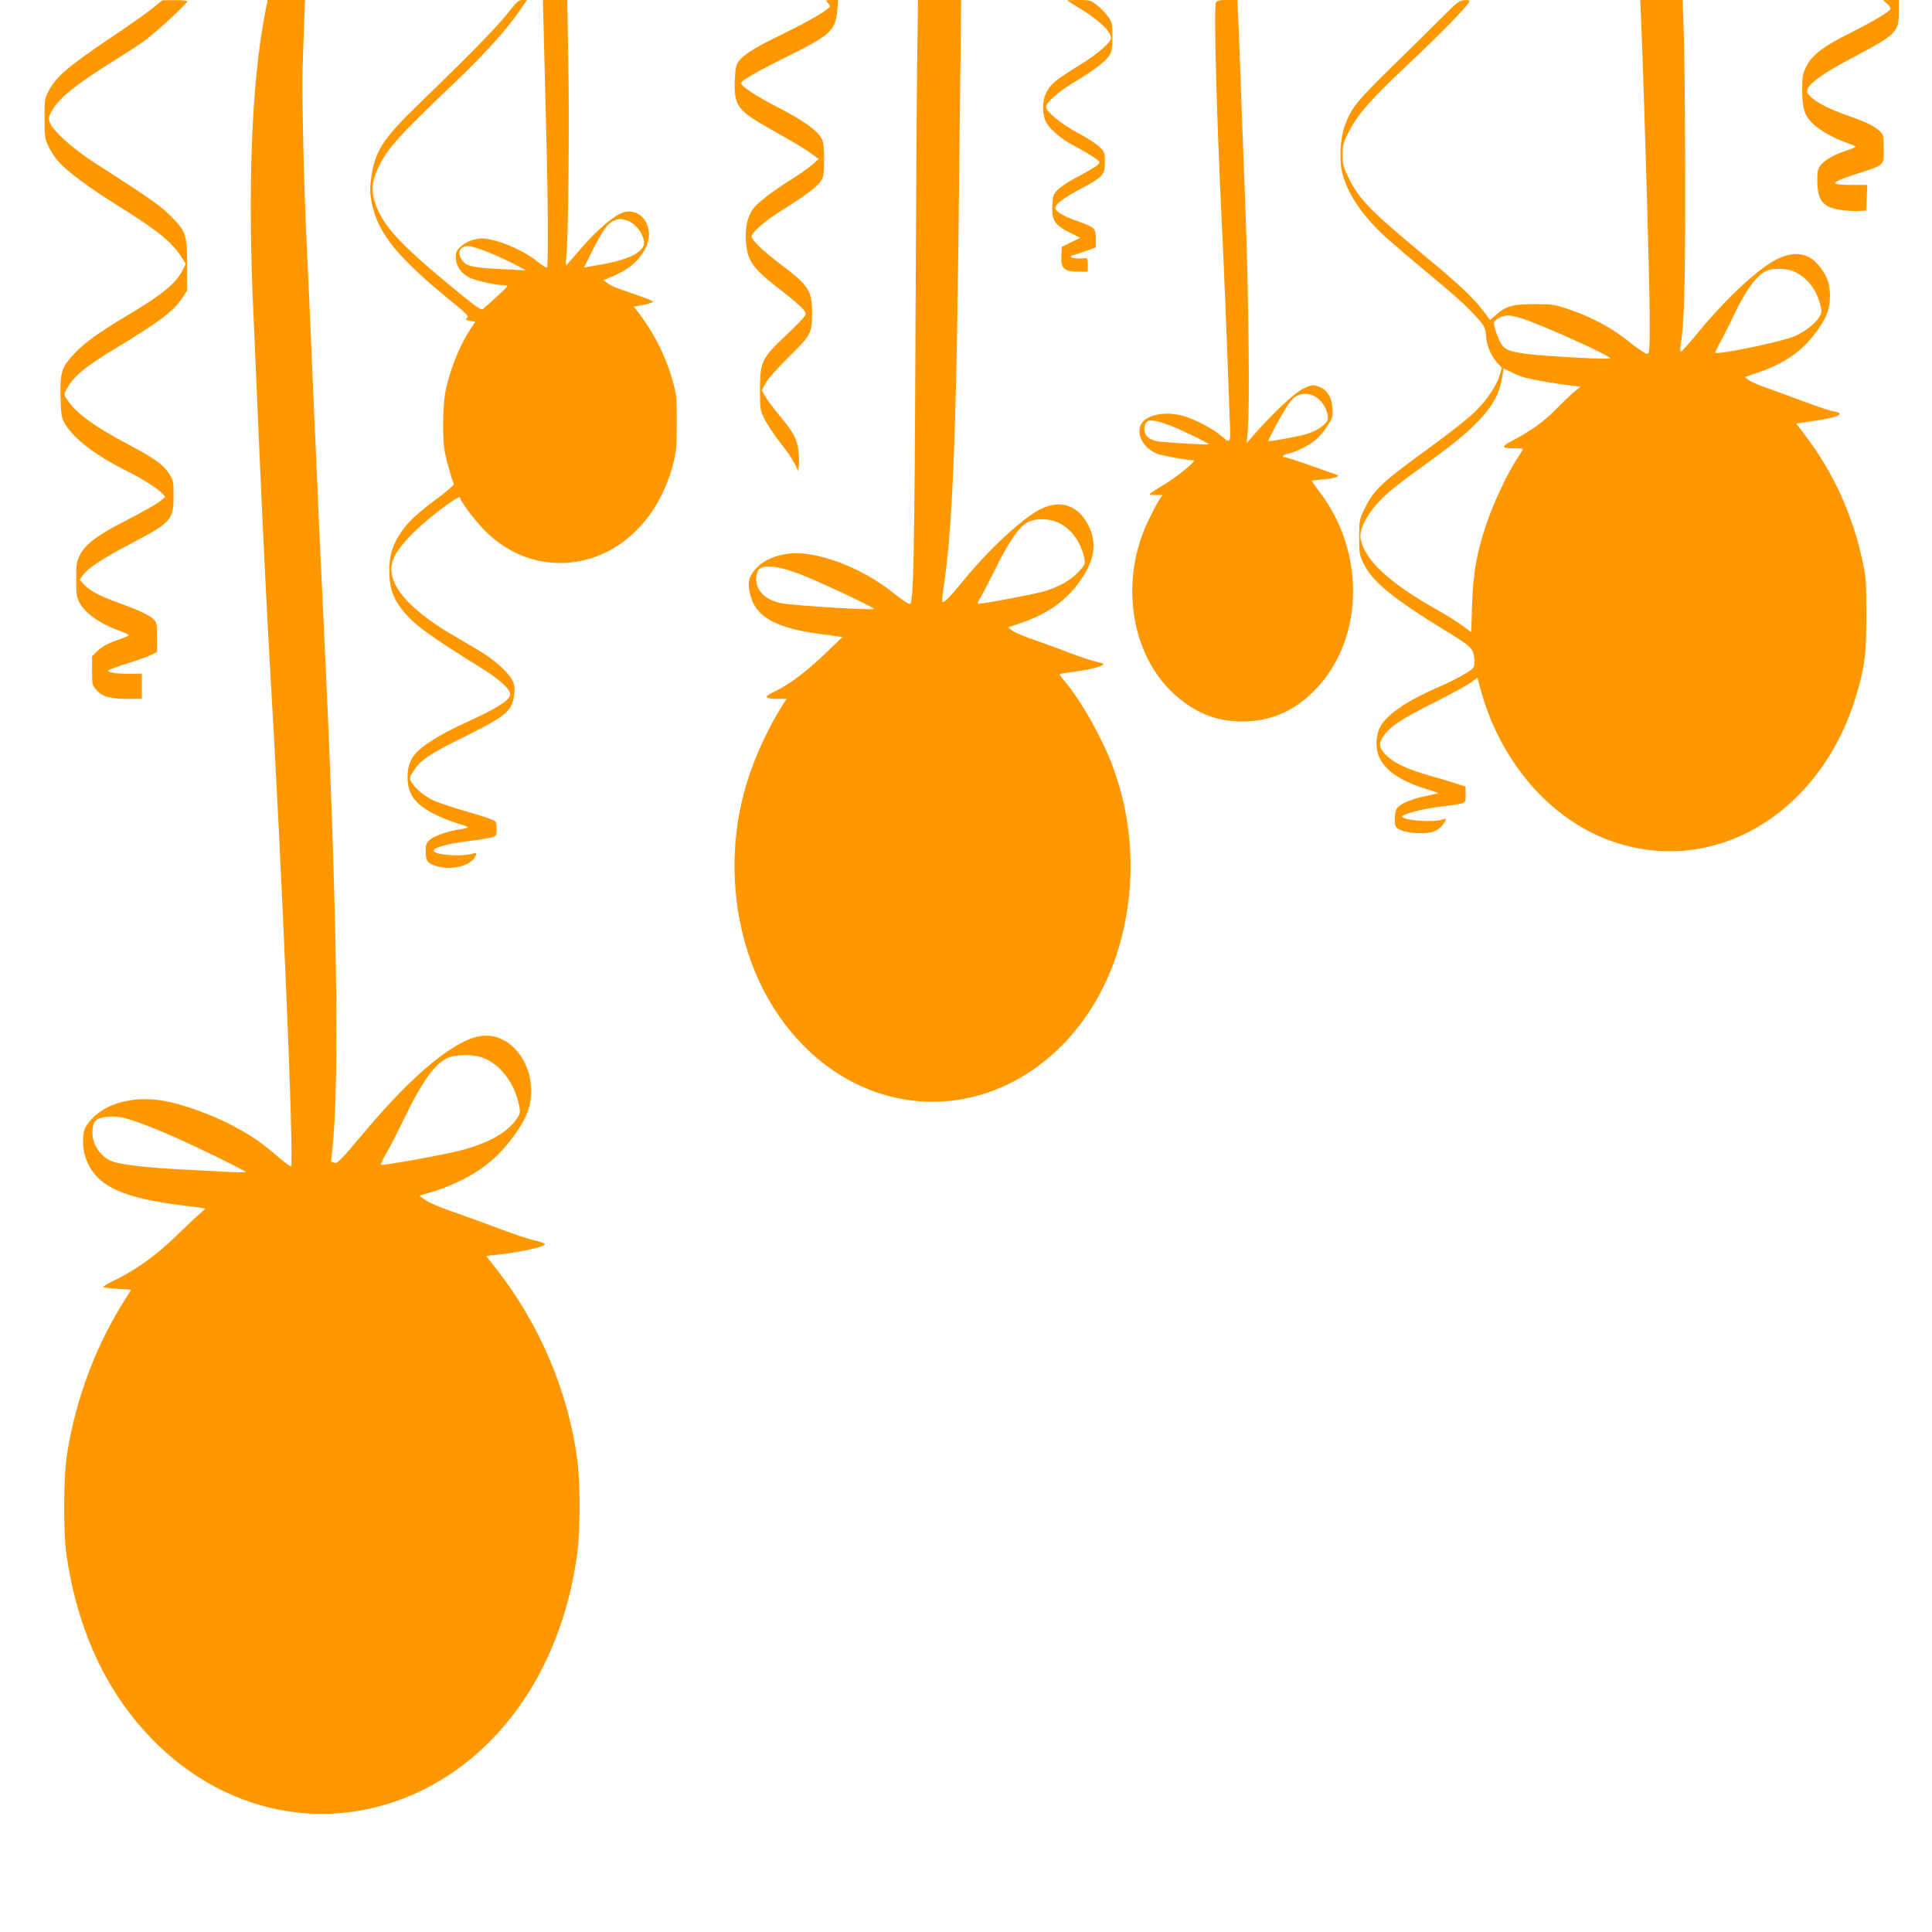 <?xml version="1.0" standalone="no"?>
<!DOCTYPE svg PUBLIC "-//W3C//DTD SVG 20010904//EN"
 "http://www.w3.org/TR/2001/REC-SVG-20010904/DTD/svg10.dtd">
<svg version="1.0" xmlns="http://www.w3.org/2000/svg"
 width="1280pt" height="1280pt" viewBox="0 0 1280 1280"
 preserveAspectRatio="xMidYMid meet">
<g transform="translate(0,1280) scale(0.1,-0.1)"
fill="#ff9800" stroke="none">
<path d="M1015 12749 c-33 -28 -148 -109 -255 -181 -309 -208 -386 -273 -437
-369 -27 -51 -28 -60 -28 -184 0 -119 2 -135 27 -187 14 -31 46 -78 69 -103
59 -64 208 -174 370 -275 277 -172 375 -250 440 -351 l30 -48 -22 -42 c-44
-88 -134 -161 -374 -304 -181 -108 -270 -172 -341 -246 -86 -91 -97 -124 -93
-291 4 -123 6 -137 31 -178 55 -94 199 -205 388 -300 119 -59 225 -126 255
-160 l20 -22 -35 -29 c-19 -16 -114 -70 -211 -120 -202 -103 -281 -161 -318
-234 -24 -45 -26 -61 -26 -165 0 -107 2 -118 27 -162 41 -69 142 -137 276
-183 28 -11 49 -22 45 -25 -5 -4 -43 -19 -87 -35 -52 -18 -91 -40 -117 -65
l-39 -37 0 -96 c0 -93 1 -98 30 -130 38 -43 89 -57 209 -57 l91 0 0 83 0 84
-77 -1 c-95 -1 -163 11 -142 25 8 5 66 26 129 46 63 19 132 44 153 55 l37 18
0 98 c0 89 -2 100 -22 119 -33 30 -97 60 -232 109 -132 48 -187 78 -230 122
l-28 31 21 30 c34 47 129 110 310 205 278 146 291 161 291 321 0 94 -2 104
-29 146 -37 59 -97 102 -270 194 -223 118 -342 204 -401 290 -27 39 -27 42
-12 70 47 92 121 153 357 295 259 157 353 228 411 314 l34 51 0 169 c0 202 -7
223 -111 327 -63 64 -149 124 -500 349 -141 90 -275 210 -298 266 -11 28 -10
37 9 73 44 87 162 182 435 351 55 34 136 87 179 118 80 57 286 247 286 263 0
5 -37 9 -82 8 l-83 -1 -60 -49z"/>
<path d="M1757 12718 c-91 -462 -118 -1173 -77 -2018 5 -118 19 -431 30 -695
29 -671 57 -1252 80 -1645 77 -1289 160 -3273 138 -3287 -4 -2 -38 22 -75 54
-123 105 -186 149 -313 216 -134 71 -328 141 -450 163 -228 41 -434 -27 -521
-170 -24 -39 -25 -137 -3 -203 63 -186 231 -269 649 -320 77 -9 142 -18 144
-20 2 -1 -9 -13 -25 -25 -16 -12 -87 -79 -159 -149 -137 -134 -278 -236 -424
-305 -40 -19 -70 -38 -67 -41 3 -4 46 -9 96 -12 l89 -6 -38 -60 c-197 -310
-330 -664 -388 -1035 -22 -142 -24 -506 -4 -650 49 -355 165 -681 337 -943
433 -661 1164 -938 1846 -701 643 224 1098 847 1203 1647 20 155 20 459 0 614
-59 449 -248 896 -532 1260 l-72 92 57 6 c175 19 332 54 332 73 0 5 -33 16
-72 25 -40 9 -145 44 -233 78 -88 33 -225 83 -305 111 -79 27 -162 62 -183 78
l-38 28 70 21 c186 56 342 143 449 250 79 78 167 202 194 275 94 244 -67 530
-290 514 -172 -12 -460 -246 -794 -646 -147 -175 -173 -202 -191 -196 -12 4
-22 7 -23 8 -1 0 2 33 7 71 51 460 32 1660 -56 3480 -14 281 -43 929 -65 1440
-22 512 -44 1020 -50 1130 -16 321 -31 978 -25 1125 2 74 7 206 10 293 l6 157
-124 0 -124 0 -16 -82z m1434 -6923 c122 -42 220 -170 249 -324 8 -41 6 -50
-17 -84 -62 -90 -185 -160 -365 -207 -122 -32 -526 -105 -535 -97 -2 3 14 38
38 79 24 40 76 143 117 228 115 239 203 363 287 401 50 23 164 25 226 4z
m-2316 -417 c127 -42 289 -111 518 -222 130 -63 237 -118 237 -121 0 -3 -44
-3 -97 0 -54 3 -192 10 -308 16 -214 10 -391 29 -465 49 -90 24 -158 124 -147
216 6 58 22 73 83 83 60 9 101 4 179 -21z"/>
<path d="M3364 12713 c-70 -90 -252 -276 -585 -598 -246 -238 -297 -318 -321
-501 -8 -66 -7 -96 5 -159 42 -204 170 -361 550 -670 84 -69 95 -81 81 -92
-14 -10 -11 -13 20 -18 l35 -7 -28 -42 c-70 -102 -136 -262 -167 -406 -22
-102 -25 -333 -5 -425 11 -54 45 -173 57 -201 3 -6 -39 -44 -93 -84 -150 -113
-201 -159 -249 -226 -61 -86 -85 -159 -85 -262 0 -108 21 -176 77 -251 76
-101 175 -175 517 -387 131 -80 207 -148 207 -183 0 -39 -83 -92 -287 -185
-144 -65 -264 -135 -322 -190 -49 -45 -71 -99 -71 -175 0 -117 53 -185 197
-254 39 -19 101 -42 137 -53 36 -10 66 -22 66 -25 0 -4 -23 -9 -50 -13 -79
-11 -174 -44 -203 -70 -23 -21 -27 -33 -27 -79 0 -64 14 -80 83 -98 101 -25
218 7 246 67 11 25 10 26 -11 20 -75 -23 -246 -13 -264 15 -13 21 95 51 246
69 52 6 112 16 133 21 36 10 37 11 37 58 0 47 -1 49 -39 64 -21 9 -101 34
-178 56 -76 22 -164 52 -196 65 -62 28 -131 85 -152 126 -13 25 -12 31 14 71
49 76 101 111 370 244 228 114 276 152 293 235 18 90 6 124 -70 200 -42 41
-105 89 -167 125 -55 32 -137 81 -183 108 -182 107 -316 227 -362 323 -57 117
-30 196 119 345 99 98 302 252 308 233 14 -42 116 -174 182 -236 138 -130 304
-198 481 -198 346 0 642 255 747 646 24 90 27 116 27 279 1 167 -1 187 -27
280 -46 167 -128 327 -237 467 l-21 27 38 6 c21 4 53 11 71 17 36 11 42 8
-208 95 -25 9 -58 25 -74 36 l-29 21 24 9 c135 54 200 104 250 192 84 146 -31
307 -169 236 -63 -32 -178 -137 -263 -239 -45 -53 -85 -98 -88 -100 -4 -1 -3
24 1 55 13 94 21 877 13 1306 l-7 397 -81 0 -80 0 7 -282 c4 -156 11 -443 16
-638 11 -411 13 -844 4 -853 -4 -3 -32 15 -63 40 -94 77 -276 153 -366 153
-51 0 -104 -20 -140 -52 -30 -25 -35 -37 -35 -73 0 -53 31 -102 85 -132 38
-21 181 -53 239 -53 28 0 26 -3 -49 -72 -43 -40 -86 -78 -95 -85 -14 -10 -48
14 -231 166 -322 267 -431 387 -481 528 -27 77 -26 135 5 211 58 142 125 219
506 582 211 201 349 353 440 484 l52 76 -30 0 c-25 0 -39 -12 -97 -87z m788
-1373 c68 -19 135 -125 109 -174 -32 -58 -134 -97 -349 -131 l-43 -7 52 104
c67 134 104 187 143 204 38 16 42 16 88 4z m-912 -213 c58 -24 137 -60 175
-81 l70 -37 -140 7 c-185 8 -244 18 -271 46 -51 51 -35 108 29 108 18 0 79
-20 137 -43z"/>
<path d="M5486 12779 c18 -20 18 -21 -6 -40 -48 -37 -156 -97 -320 -177 -176
-85 -250 -135 -275 -183 -11 -20 -16 -61 -17 -127 -3 -154 21 -185 227 -302
180 -102 238 -136 285 -171 l44 -32 -41 -37 c-23 -20 -84 -63 -135 -95 -137
-87 -232 -160 -261 -202 -36 -53 -50 -120 -45 -211 8 -126 44 -179 204 -303
159 -123 198 -161 190 -185 -3 -12 -60 -71 -126 -133 -163 -153 -175 -178
-175 -361 0 -133 1 -137 32 -200 18 -36 65 -105 104 -155 40 -49 82 -112 94
-138 l23 -48 4 33 c3 18 2 63 -2 100 -9 79 -31 122 -125 234 -36 43 -78 99
-92 123 l-26 45 24 45 c13 27 79 101 155 176 150 148 154 156 154 298 0 143
-23 177 -216 322 -113 86 -184 154 -184 179 0 27 91 105 204 175 155 97 233
155 256 194 17 27 20 50 20 140 0 75 -4 117 -15 136 -28 55 -112 116 -284 206
-157 81 -251 143 -251 165 0 16 114 81 315 180 275 136 311 169 322 301 l6 69
-43 0 c-43 0 -43 0 -24 -21z"/>
<path d="M6076 12348 c-3 -249 -8 -1060 -11 -1803 -6 -1404 -13 -1731 -35
-1745 -8 -5 -46 20 -109 70 -216 174 -521 287 -705 261 -79 -11 -151 -42 -194
-84 -64 -61 -75 -109 -47 -203 40 -135 173 -206 455 -244 47 -6 100 -13 118
-16 l33 -5 -122 -117 c-122 -117 -238 -203 -338 -249 -64 -30 -54 -43 33 -43
l58 0 -18 -27 c-96 -146 -194 -356 -248 -536 -101 -332 -106 -695 -16 -1032
136 -510 490 -901 931 -1029 679 -196 1368 260 1569 1039 97 375 77 775 -57
1135 -69 187 -207 432 -316 563 -22 26 -38 49 -36 51 2 2 47 9 99 16 104 14
190 36 190 50 0 4 -19 11 -42 15 -24 4 -108 32 -188 62 -80 31 -189 70 -243
89 -53 18 -111 43 -128 55 l-32 22 80 27 c189 64 312 153 407 293 90 131 104
244 46 358 -68 133 -186 172 -318 105 -119 -60 -346 -271 -508 -471 -90 -110
-131 -152 -140 -142 -4 3 1 55 10 114 55 362 81 993 96 2278 5 479 11 1033 14
1233 l4 362 -143 0 -143 0 -6 -452z m942 -3014 c83 -41 147 -132 166 -236 6
-35 3 -42 -39 -87 -54 -58 -134 -102 -235 -131 -70 -19 -391 -80 -425 -80 -12
0 -9 9 12 42 14 24 59 110 100 193 83 171 155 275 210 304 57 30 145 28 211
-5z m-1728 -334 c110 -40 500 -223 500 -234 0 -11 -504 20 -603 36 -130 21
-198 103 -171 205 15 55 111 53 274 -7z"/>
<path d="M7071 12796 c2 -2 42 -27 89 -55 124 -77 200 -150 200 -192 0 -31
-83 -103 -204 -178 -66 -40 -139 -89 -162 -108 -75 -61 -100 -148 -73 -248 15
-55 95 -129 200 -184 46 -24 103 -58 127 -74 41 -27 42 -30 27 -47 -9 -10 -65
-44 -124 -75 -59 -30 -123 -71 -142 -91 -31 -32 -34 -41 -37 -107 -5 -96 16
-128 114 -177 l71 -36 -61 -29 -61 -30 -3 -49 c-6 -96 14 -116 117 -116 l58 0
0 45 c0 43 -1 46 -26 44 -81 -6 -117 10 -56 25 14 4 50 16 80 27 l55 20 0 59
c0 68 -6 74 -122 115 -88 31 -136 58 -145 82 -10 25 47 69 176 137 139 74 151
88 151 174 0 62 -2 67 -38 101 -21 20 -85 61 -142 91 -106 56 -210 141 -210
172 0 28 84 102 181 160 130 77 216 142 239 181 16 26 20 50 20 123 0 83 -2
95 -27 132 -16 22 -48 57 -73 76 -43 34 -49 36 -124 36 -44 0 -77 -2 -75 -4z"/>
<path d="M8056 12784 c-15 -38 4 -753 39 -1469 14 -279 32 -729 51 -1259 8
-211 13 -200 -66 -135 -54 44 -164 101 -239 123 -111 32 -235 12 -275 -45 -45
-65 3 -164 97 -204 32 -13 203 -45 245 -45 22 0 -102 -104 -187 -155 -126 -77
-123 -74 -68 -75 l49 0 -22 -32 c-12 -18 -44 -79 -71 -135 -202 -414 -112
-930 208 -1184 131 -104 256 -149 415 -149 173 0 322 60 452 181 349 326 376
920 61 1337 -30 40 -55 75 -55 76 0 2 30 6 68 9 74 6 127 22 102 30 -8 3 -86
30 -172 61 -87 31 -164 56 -173 56 -28 0 -15 18 18 24 47 9 133 51 180 88 22
18 58 59 79 93 37 56 39 64 36 121 -5 77 -39 127 -98 145 -35 11 -44 9 -96
-16 -57 -28 -196 -157 -317 -295 l-57 -65 7 85 c14 151 5 920 -16 1475 -12
297 -25 671 -31 830 -5 160 -13 347 -16 418 l-6 127 -68 0 c-53 0 -69 -4 -74
-16z m662 -2614 c37 -23 69 -71 78 -118 5 -26 2 -38 -17 -59 -29 -30 -79 -57
-139 -73 -68 -18 -241 -49 -238 -41 53 113 136 256 164 280 42 38 101 42 152
11z m-958 -192 c70 -27 254 -117 249 -122 -6 -4 -271 11 -330 19 -69 10 -101
40 -97 92 5 59 45 62 178 11z"/>
<path d="M9550 12681 c-64 -64 -215 -213 -336 -331 -227 -223 -263 -267 -306
-386 -30 -82 -36 -240 -13 -320 41 -142 138 -281 291 -420 49 -44 172 -149
274 -233 195 -162 276 -236 341 -313 34 -40 41 -55 44 -102 5 -66 31 -129 73
-178 l32 -35 -15 -50 c-21 -72 -87 -168 -170 -248 -40 -38 -162 -135 -271
-214 -344 -250 -391 -294 -453 -421 -35 -73 -36 -78 -36 -190 0 -107 2 -119
30 -175 58 -120 196 -232 557 -453 154 -95 167 -107 175 -169 4 -36 2 -57 -7
-68 -20 -24 -114 -76 -225 -125 -240 -104 -379 -206 -404 -297 -49 -176 58
-303 327 -383 40 -12 72 -24 70 -25 -2 -2 -39 -10 -83 -19 -106 -22 -182 -57
-195 -91 -12 -31 -13 -95 -2 -112 16 -25 82 -43 157 -43 84 0 121 13 154 56
28 35 26 46 -5 34 -55 -21 -264 -5 -264 21 0 15 130 49 249 64 184 24 171 18
171 80 l0 53 -62 21 c-35 11 -118 36 -185 55 -142 41 -228 81 -277 131 -50 49
-54 76 -22 125 43 65 116 114 329 221 111 56 223 117 249 135 l47 34 11 -43
c127 -504 469 -903 895 -1046 682 -228 1383 204 1609 992 52 178 61 254 61
512 0 223 -2 249 -27 365 -64 298 -190 575 -368 812 l-69 92 114 17 c162 23
219 49 135 63 -22 3 -113 34 -202 67 -90 34 -200 74 -246 90 -45 15 -96 38
-113 49 l-30 22 86 29 c186 63 306 149 404 292 57 83 74 134 75 217 0 85 -21
139 -80 208 -66 77 -157 90 -267 37 -120 -57 -333 -253 -522 -482 -60 -73
-113 -133 -118 -133 -5 0 -7 15 -4 33 25 142 32 367 32 1072 -1 413 -4 857 -9
988 l-8 237 -141 0 -140 0 7 -162 c23 -582 56 -1735 56 -1969 0 -176 -2 -208
-15 -213 -10 -3 -51 24 -113 73 -117 95 -249 167 -397 218 -105 36 -116 38
-240 38 -144 0 -187 -12 -257 -74 l-36 -31 -43 58 c-68 89 -157 174 -384 362
-372 308 -443 382 -514 530 -31 64 -36 85 -36 145 0 61 5 80 38 146 59 118
145 217 394 451 209 196 385 376 406 414 6 11 0 14 -30 13 -35 -2 -48 -12
-153 -118z m2336 -1680 c87 -39 148 -118 175 -224 10 -41 9 -50 -10 -81 -27
-43 -102 -100 -168 -126 -91 -37 -504 -122 -519 -107 -2 2 12 33 32 68 20 35
60 114 89 176 81 172 154 270 220 299 44 19 133 17 181 -5z m-1815 -307 c126
-37 611 -256 597 -269 -8 -8 -437 15 -551 30 -142 19 -161 31 -196 120 -15 39
-25 78 -23 88 4 21 54 46 93 47 14 0 50 -7 80 -16z m12 -390 c40 -14 222 -47
330 -59 l59 -7 -44 -35 c-23 -20 -77 -71 -118 -113 -82 -83 -159 -139 -282
-205 -87 -46 -86 -55 8 -55 30 0 54 -2 54 -5 0 -2 -18 -33 -41 -67 -63 -96
-154 -290 -199 -423 -66 -194 -91 -331 -97 -542 l-6 -181 -60 44 c-33 25 -105
70 -161 101 -319 179 -481 328 -511 471 -10 47 17 116 74 192 63 84 127 139
336 290 219 158 295 221 383 315 83 88 126 170 143 267 l11 67 41 -20 c22 -12
58 -27 80 -35z"/>
<path d="M12503 12775 c16 -14 25 -30 21 -36 -13 -21 -121 -85 -265 -157 -176
-87 -254 -146 -291 -221 -25 -49 -28 -65 -28 -160 0 -121 17 -170 72 -222 46
-43 135 -93 209 -120 35 -12 67 -25 72 -29 4 -3 -19 -14 -50 -24 -84 -27 -147
-61 -177 -96 -22 -27 -26 -41 -26 -98 0 -138 33 -182 148 -202 37 -6 93 -10
123 -8 l54 3 3 85 3 85 -100 0 c-155 0 -150 14 20 70 199 64 189 55 189 168 0
89 -1 94 -27 119 -37 34 -86 58 -213 103 -127 45 -208 87 -246 126 -24 25 -26
32 -16 53 19 42 115 108 290 201 297 157 312 171 312 304 l0 81 -52 0 -53 -1
28 -24z"/>
</g>
</svg>
